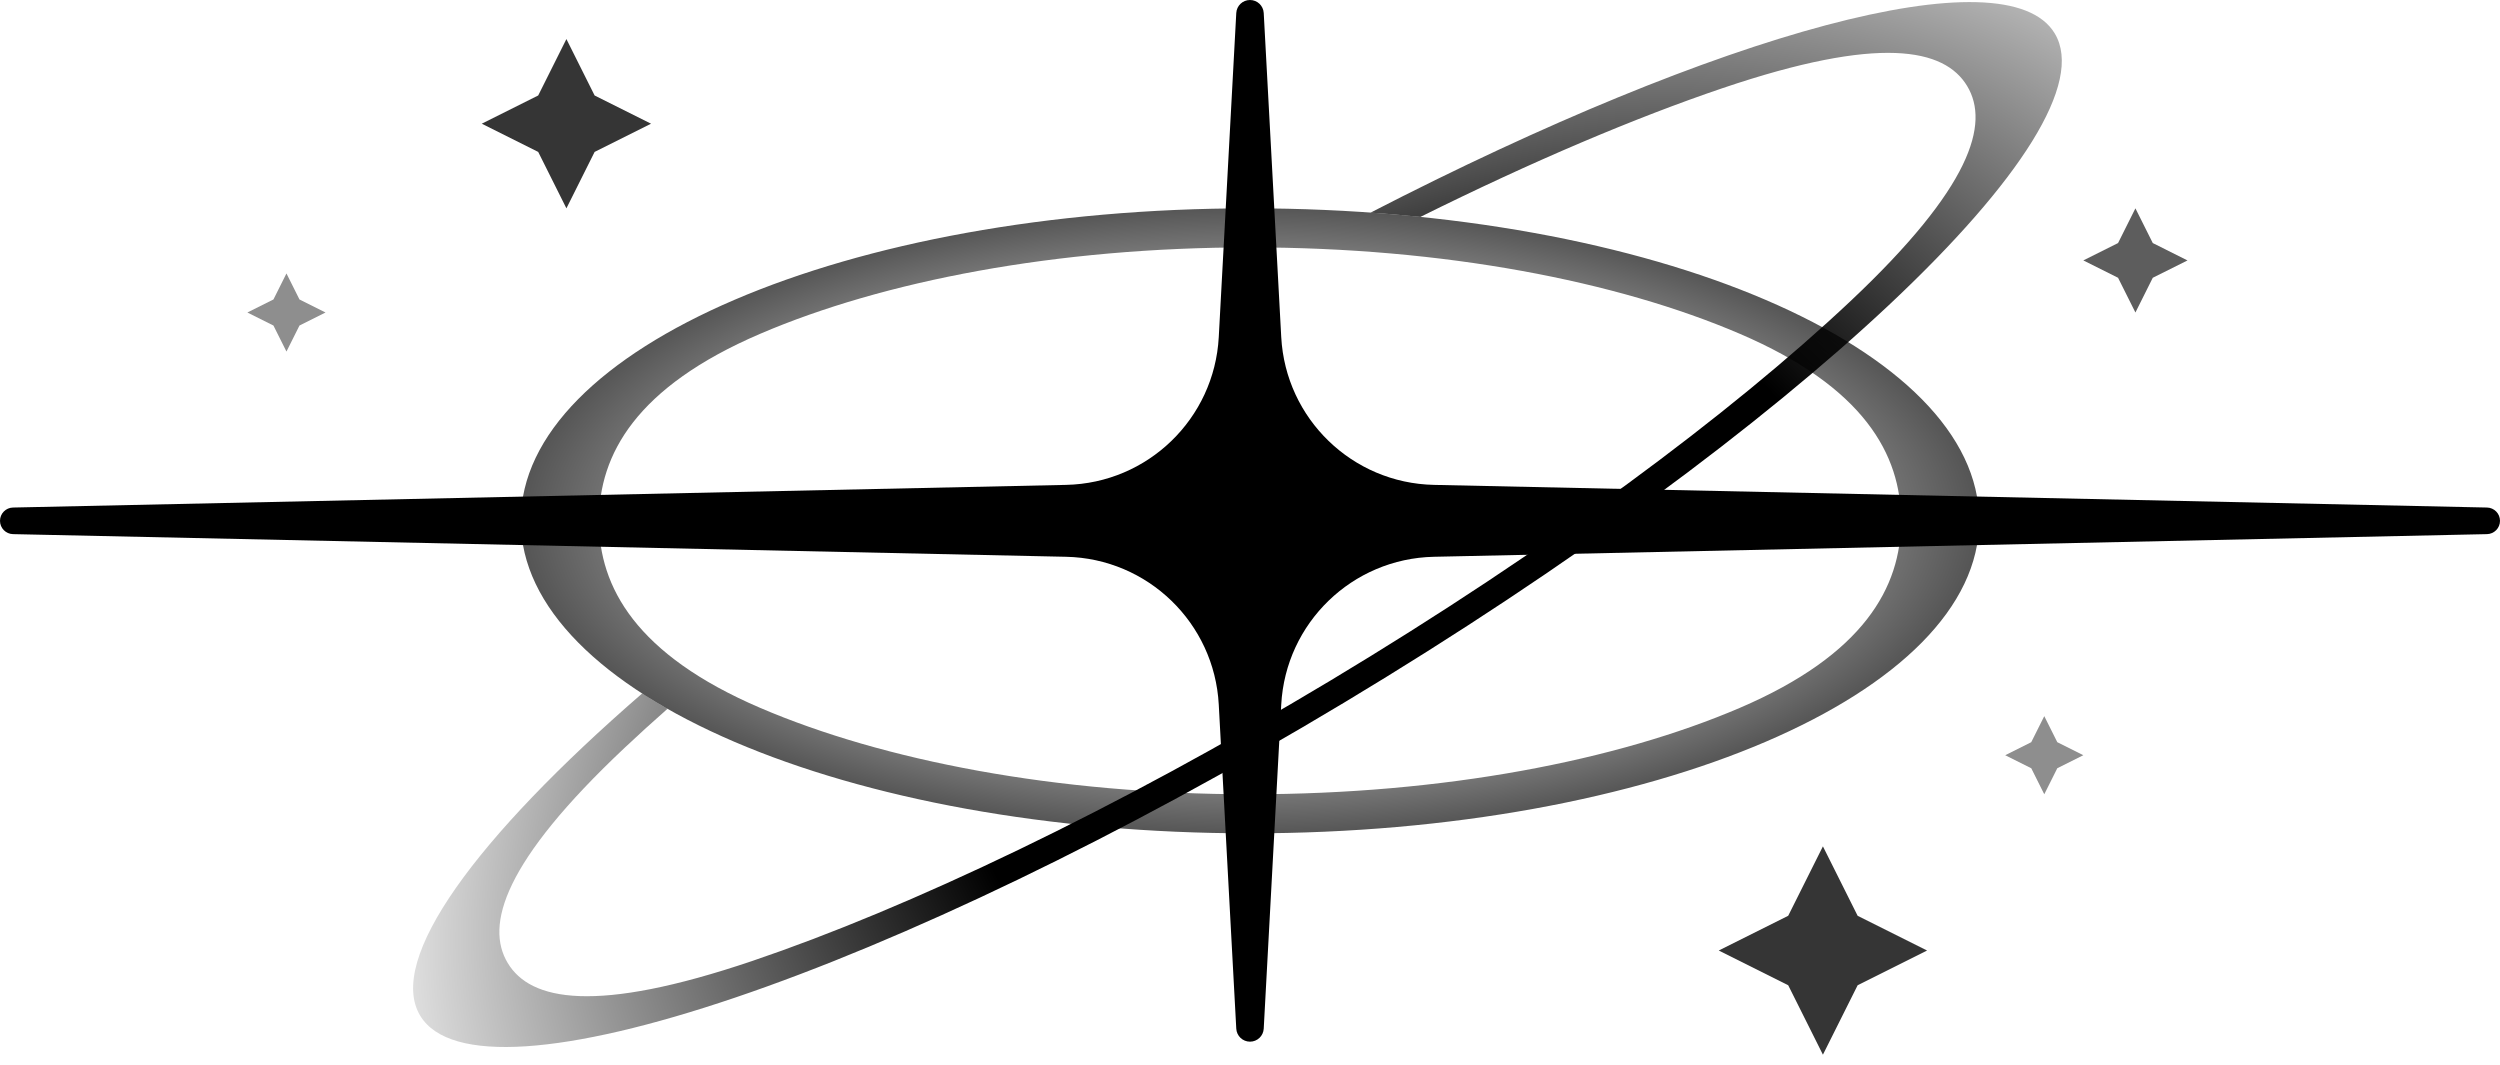 <svg width="216" height="92" viewBox="0 0 216 92" fill="none" xmlns="http://www.w3.org/2000/svg">
<path d="M1.125 43.851L92.111 41.894C99.17 41.742 104.92 36.176 105.301 29.126L106.814 1.123C106.848 0.493 107.369 0 108 0C108.631 0 109.152 0.493 109.186 1.123L110.699 29.126C111.08 36.176 116.83 41.742 123.889 41.894L214.875 43.851C215.5 43.864 216 44.375 216 45C216 45.625 215.5 46.136 214.875 46.149L123.889 48.106C116.83 48.258 111.08 53.824 110.699 60.874L109.186 88.877C109.152 89.507 108.631 90 108 90C107.369 90 106.848 89.507 106.814 88.877L105.301 60.874C104.92 53.824 99.17 48.258 92.111 48.106L1.125 46.149C0.5 46.136 0 45.625 0 45C0 44.375 0.5 43.864 1.125 43.851Z" fill="black"/>
<path fill-rule="evenodd" clip-rule="evenodd" d="M171 45C171 59.912 142.794 72 108 72C73.206 72 45 59.912 45 45C45 30.088 73.206 18 108 18C142.794 18 171 30.088 171 45ZM164.25 45C164.25 50.722 161.047 56.562 150.315 61.162C139.71 65.707 124.759 68.625 108 68.625C91.241 68.625 76.29 65.707 65.685 61.162C54.953 56.562 51.75 50.722 51.75 45C51.75 39.278 54.953 33.438 65.685 28.838C76.29 24.293 91.241 21.375 108 21.375C124.759 21.375 139.71 24.293 150.315 28.838C161.047 33.438 164.25 39.278 164.25 45Z" fill="url(#paint0_diamond_23_143)"/>
<path fill-rule="evenodd" clip-rule="evenodd" d="M177.531 2.891C182.633 11.381 155.153 37.26 116.153 60.693C77.154 84.127 41.403 96.24 36.301 87.75C33.391 82.906 41.088 72.4 55.48 59.917C56.179 60.369 56.91 60.81 57.669 61.242C56.365 62.391 55.127 63.517 53.958 64.618C43.502 74.465 41.91 79.947 43.867 83.204C45.825 86.462 51.412 87.63 65.016 83.021C78.457 78.466 96.214 70.059 114.998 58.772C133.783 47.485 149.543 35.754 159.875 26.024C170.331 16.177 171.923 10.695 169.965 7.437C168.008 4.179 162.42 3.011 148.817 7.62C141.282 10.174 132.391 13.938 122.723 18.741C121.307 18.596 119.872 18.471 118.421 18.368C148.642 2.798 173.355 -4.059 177.531 2.891Z" fill="url(#paint1_radial_23_143)"/>
<g opacity="0.79">
<path d="M23.625 25.875L21.375 27L23.625 28.125L24.75 30.375L25.875 28.125L28.125 27L25.875 25.875L24.75 23.625L23.625 25.875Z" fill="black" fill-opacity="0.56"/>
<path d="M175.5 64.125L173.25 65.25L175.5 66.375L176.625 68.625L177.75 66.375L180 65.25L177.75 64.125L176.625 61.875L175.5 64.125Z" fill="black" fill-opacity="0.56"/>
<path d="M183 21L180 22.5L183 24L184.5 27L186 24L189 22.5L186 21L184.5 18L183 21Z" fill="black" fill-opacity="0.8"/>
<path d="M154.5 79.125L148.5 82.125L154.5 85.125L157.5 91.125L160.5 85.125L166.5 82.125L160.5 79.125L157.5 73.125L154.5 79.125Z" fill="black"/>
<path d="M46.5 8.25L41.625 10.688L46.5 13.125L48.938 18L51.375 13.125L56.25 10.688L51.375 8.25L48.938 3.375L46.5 8.25Z" fill="black"/>
</g>
<defs>
<radialGradient id="paint0_diamond_23_143" cx="0" cy="0" r="1" gradientUnits="userSpaceOnUse" gradientTransform="translate(108 45) rotate(90) scale(72 168)">
<stop offset="0.285" stop-opacity="0.42"/>
<stop offset="0.505"/>
</radialGradient>
<radialGradient id="paint1_radial_23_143" cx="0" cy="0" r="1" gradientUnits="userSpaceOnUse" gradientTransform="translate(120.938 56.812) rotate(-119.495) scale(63.979 100.948)">
<stop offset="0.395"/>
<stop offset="1" stop-opacity="0"/>
</radialGradient>
</defs>
</svg>
